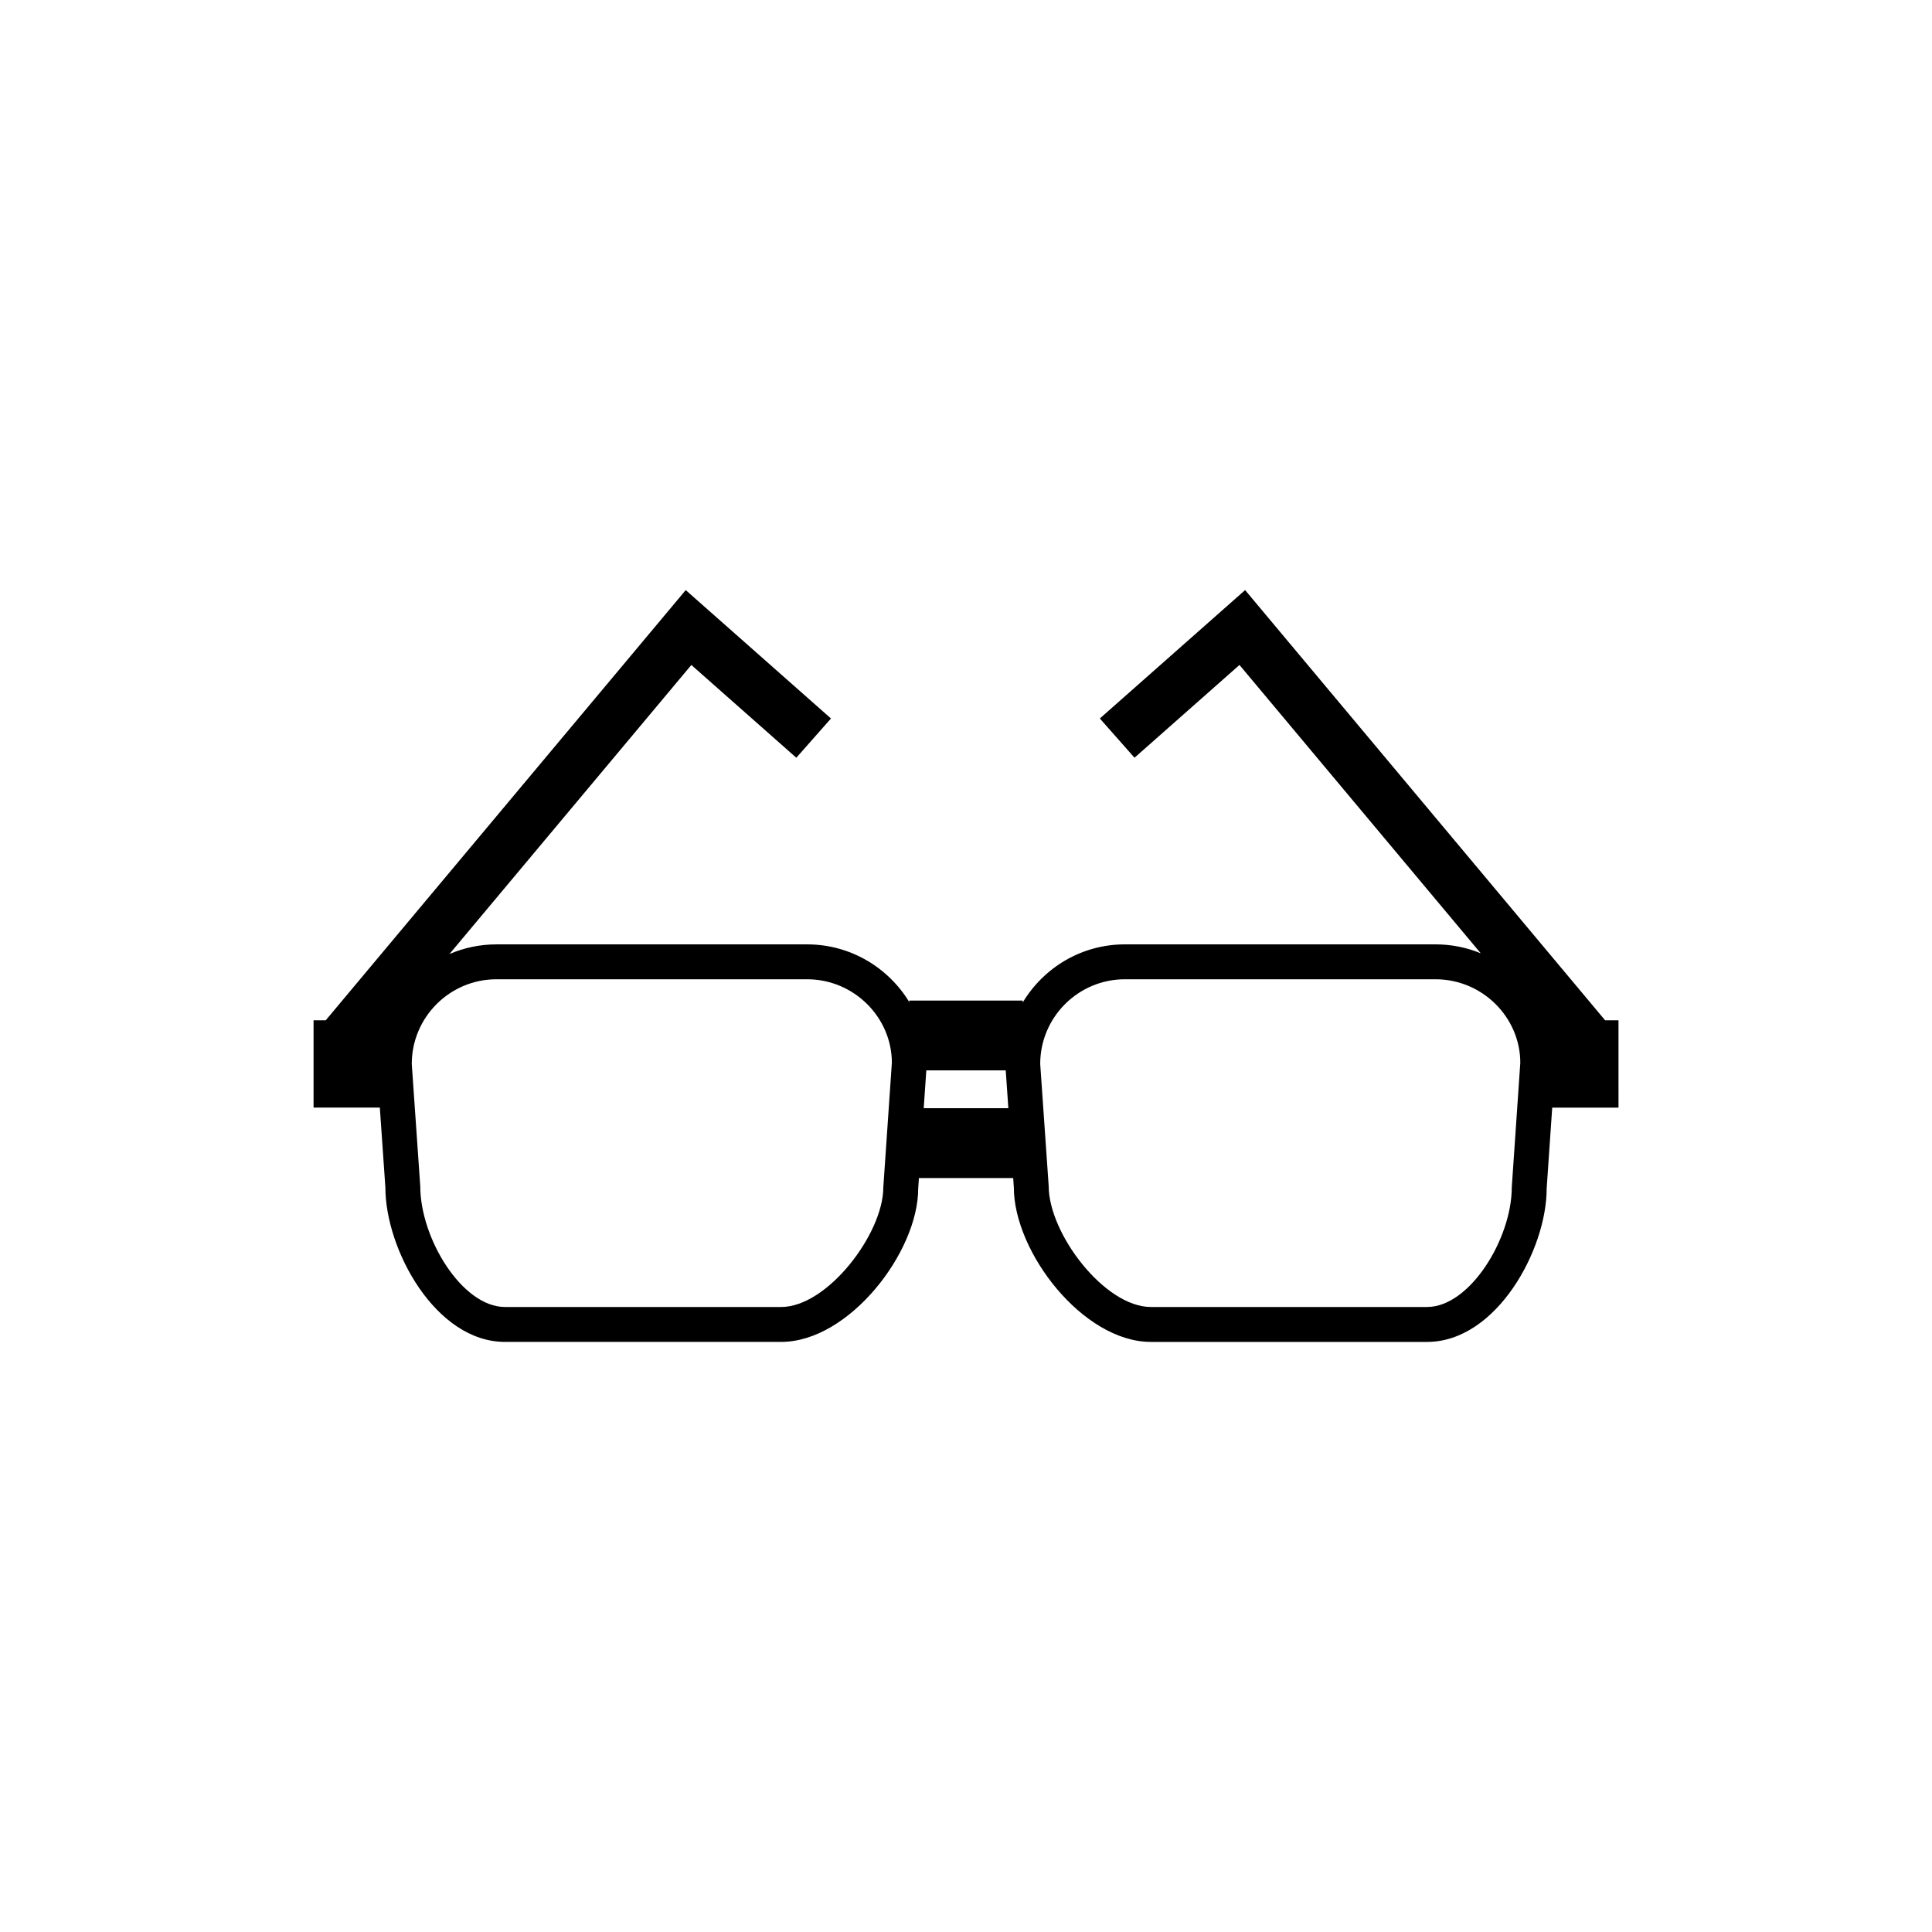 <?xml version="1.0" encoding="UTF-8"?>
<!-- Uploaded to: SVG Repo, www.svgrepo.com, Generator: SVG Repo Mixer Tools -->
<svg fill="#000000" width="800px" height="800px" version="1.1" viewBox="144 144 512 512" xmlns="http://www.w3.org/2000/svg">
 <path d="m473.97 300.38-38.5 34.023 9.188 10.402 27.816-24.582 63.938 76.406c-3.695-1.516-7.731-2.363-11.969-2.363h-82.332c-11.477 0-21.508 6.144-27.07 15.387v-0.492h-30.07v0.398c-5.566-9.148-15.602-15.289-27.07-15.289h-82.332c-4.418 0-8.629 0.914-12.457 2.562l64.105-76.605 27.816 24.582 9.188-10.402-38.496-34.023-95.406 114.01h-3.219v3.844l-0.02 0.02 0.02 0.016v19.25h17.562l1.469 21.145c0 16.488 13.309 40.949 31.691 40.949h73.199c18.016 0 36.32-23.824 36.312-40.629l0.191-2.793h24.984l0.172 2.477c0 17.125 18.305 40.949 36.32 40.949h73.199c18.383 0 31.695-24.461 31.684-40.629l1.473-21.461h17.566l-0.004-23.137h-3.539zm-95.883 158.29c0 12.227-14.777 31.695-27.066 31.695h-73.199c-11.344 0-22.441-18.148-22.449-32.016l-2.25-32.391c0-12.375 10.07-22.441 22.445-22.441h82.332c12.375 0 22.445 10.066 22.453 22.125zm10.707-20.98 0.688-10.023h21.047l0.695 10.023zm155.84 20.98c0 13.547-11.094 31.695-22.441 31.695h-73.199c-12.289 0-27.066-19.469-27.078-32.016l-2.25-32.391c0-12.375 10.07-22.441 22.445-22.441h82.332c12.375 0 22.445 10.066 22.453 22.125z"/>
</svg>